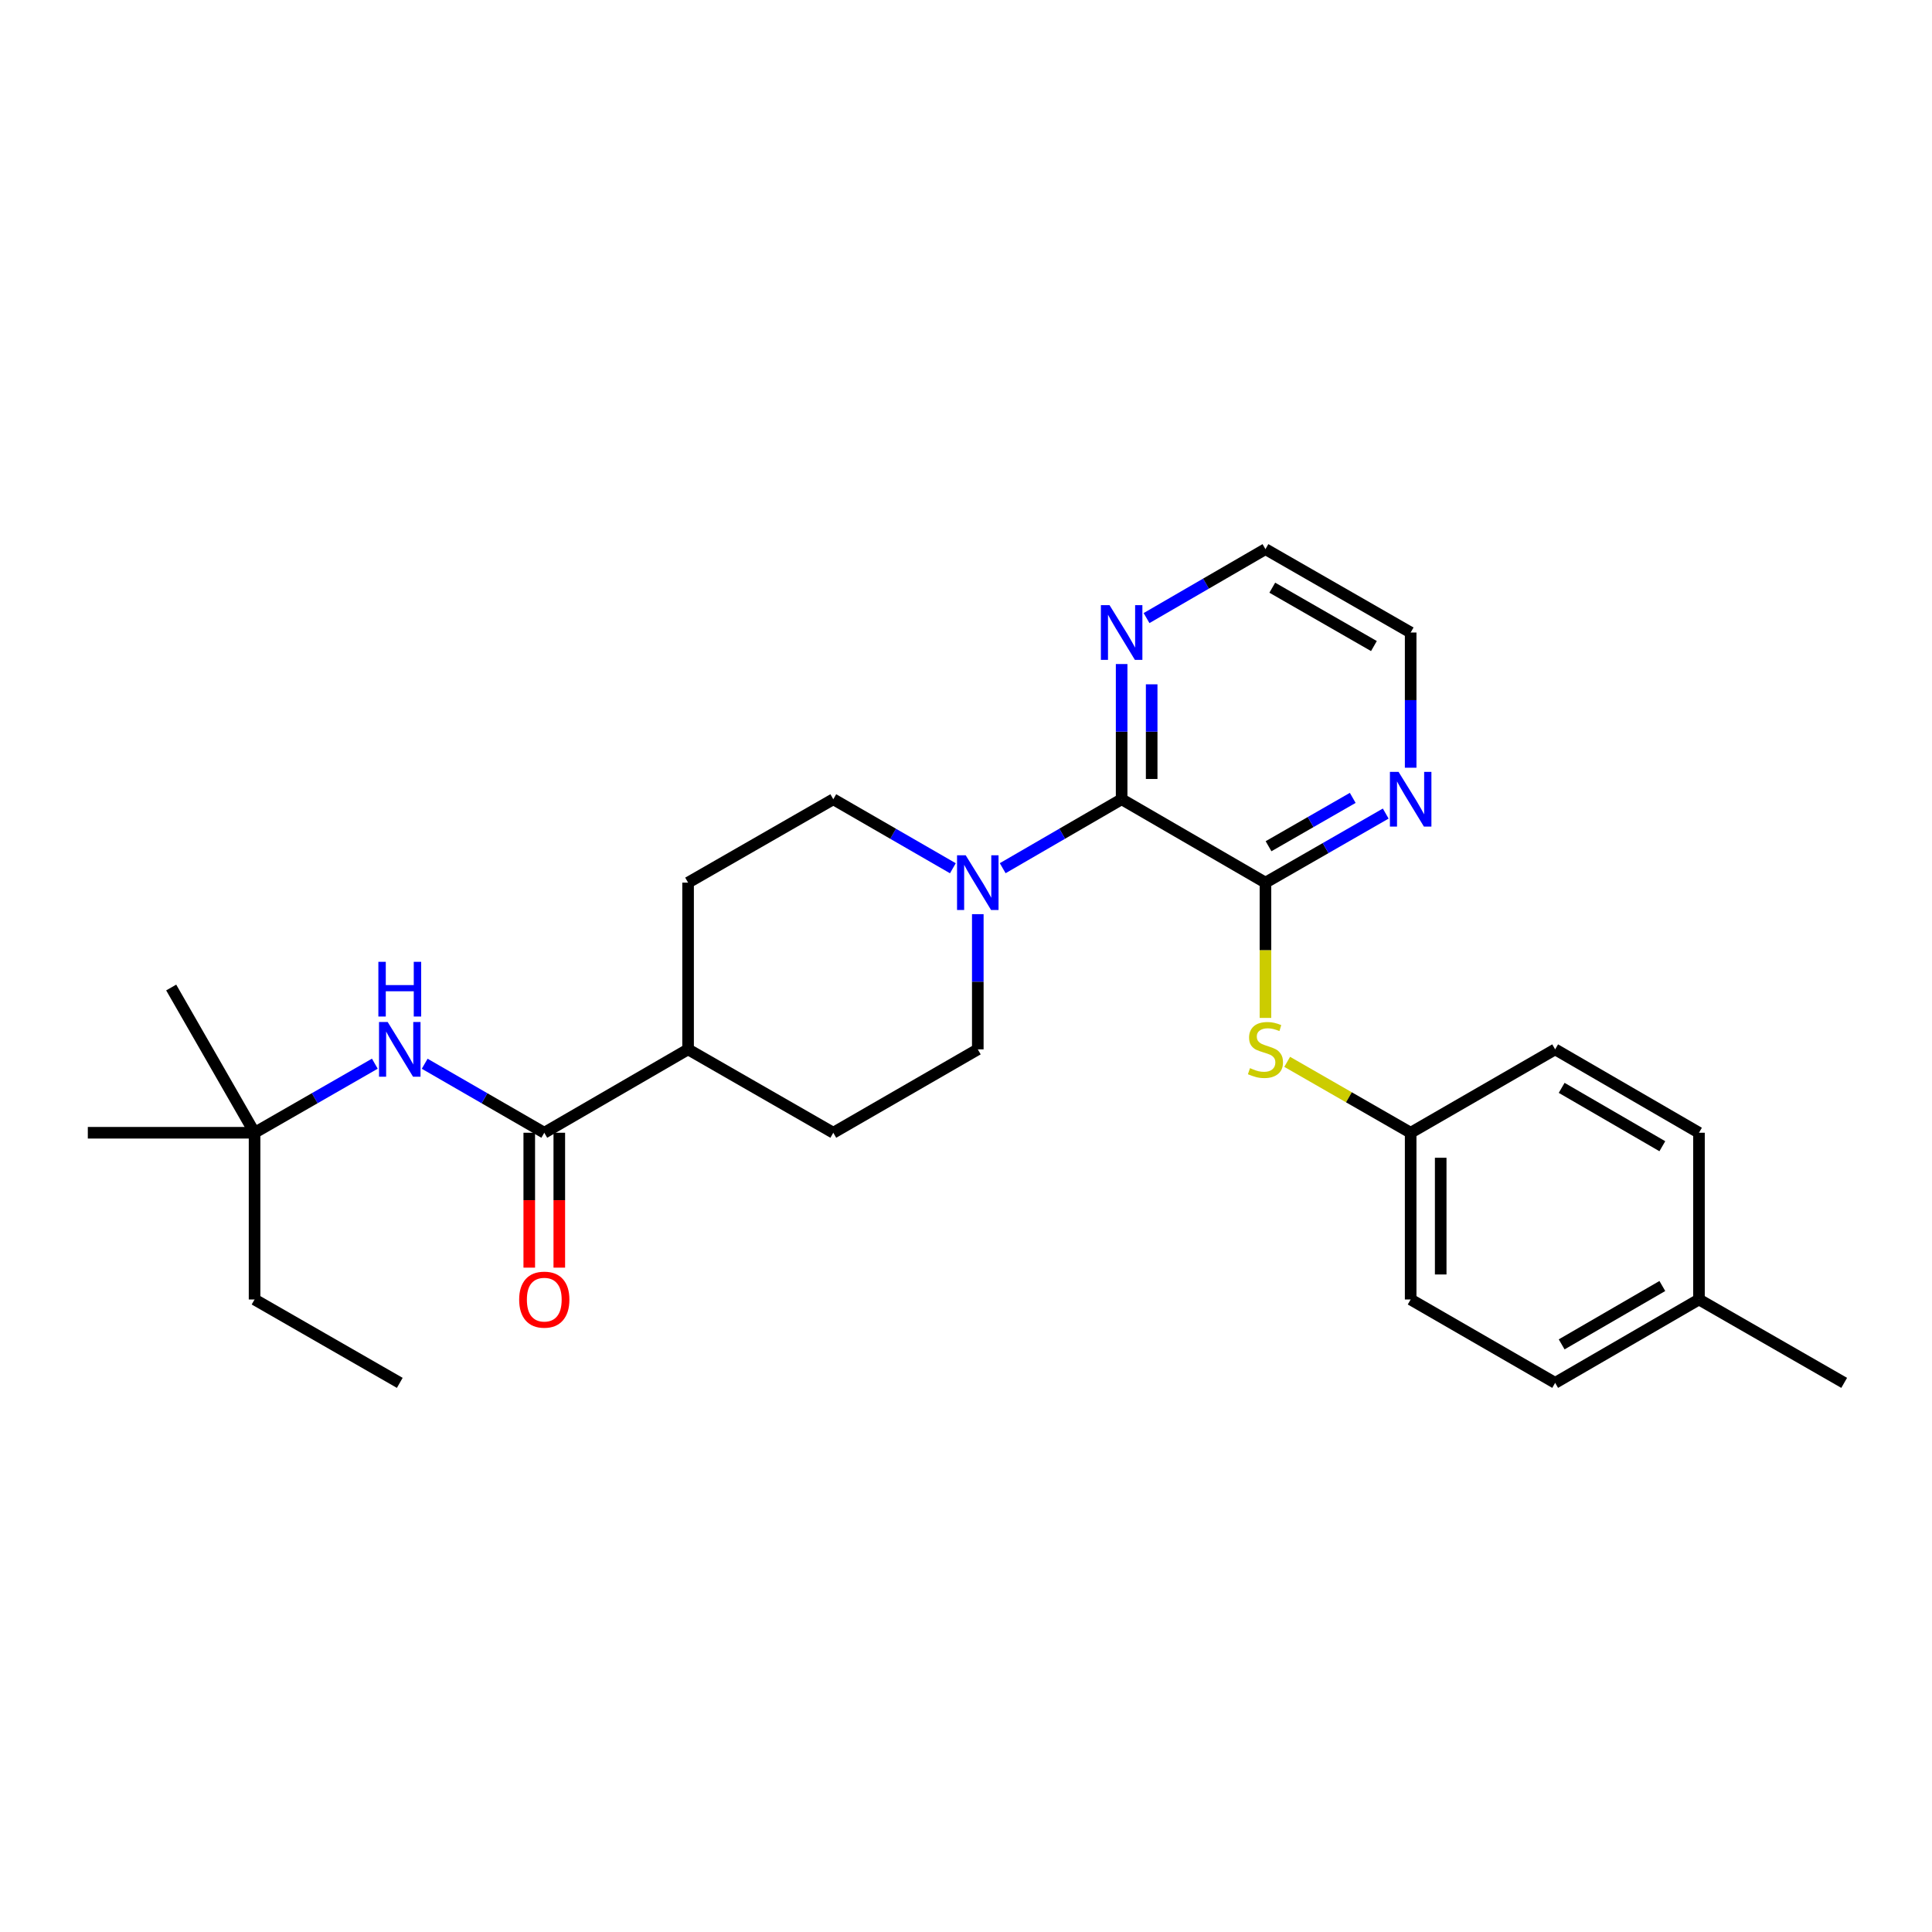<?xml version='1.0' encoding='iso-8859-1'?>
<svg version='1.1' baseProfile='full'
              xmlns='http://www.w3.org/2000/svg'
                      xmlns:rdkit='http://www.rdkit.org/xml'
                      xmlns:xlink='http://www.w3.org/1999/xlink'
                  xml:space='preserve'
width='1000px' height='1000px' viewBox='0 0 1000 1000'>
<!-- END OF HEADER -->
<rect style='opacity:1.0;fill:#FFFFFF;stroke:none' width='1000' height='1000' x='0' y='0'> </rect>
<path class='bond-0' d='M 654.999,456.85 L 580.557,413.691' style='fill:none;fill-rule:evenodd;stroke:#000000;stroke-width:6px;stroke-linecap:butt;stroke-linejoin:miter;stroke-opacity:1' />
<path class='bond-4' d='M 654.999,456.85 L 654.999,491.861' style='fill:none;fill-rule:evenodd;stroke:#000000;stroke-width:6px;stroke-linecap:butt;stroke-linejoin:miter;stroke-opacity:1' />
<path class='bond-4' d='M 654.999,491.861 L 654.999,526.873' style='fill:none;fill-rule:evenodd;stroke:#CCCC00;stroke-width:6px;stroke-linecap:butt;stroke-linejoin:miter;stroke-opacity:1' />
<path class='bond-5' d='M 654.999,456.85 L 686.125,438.976' style='fill:none;fill-rule:evenodd;stroke:#000000;stroke-width:6px;stroke-linecap:butt;stroke-linejoin:miter;stroke-opacity:1' />
<path class='bond-5' d='M 686.125,438.976 L 717.251,421.102' style='fill:none;fill-rule:evenodd;stroke:#0000FF;stroke-width:6px;stroke-linecap:butt;stroke-linejoin:miter;stroke-opacity:1' />
<path class='bond-5' d='M 656.595,438.006 L 678.383,425.494' style='fill:none;fill-rule:evenodd;stroke:#000000;stroke-width:6px;stroke-linecap:butt;stroke-linejoin:miter;stroke-opacity:1' />
<path class='bond-5' d='M 678.383,425.494 L 700.171,412.983' style='fill:none;fill-rule:evenodd;stroke:#0000FF;stroke-width:6px;stroke-linecap:butt;stroke-linejoin:miter;stroke-opacity:1' />
<path class='bond-1' d='M 580.557,413.691 L 549.777,431.534' style='fill:none;fill-rule:evenodd;stroke:#000000;stroke-width:6px;stroke-linecap:butt;stroke-linejoin:miter;stroke-opacity:1' />
<path class='bond-1' d='M 549.777,431.534 L 518.998,449.377' style='fill:none;fill-rule:evenodd;stroke:#0000FF;stroke-width:6px;stroke-linecap:butt;stroke-linejoin:miter;stroke-opacity:1' />
<path class='bond-6' d='M 580.557,413.691 L 580.557,378.699' style='fill:none;fill-rule:evenodd;stroke:#000000;stroke-width:6px;stroke-linecap:butt;stroke-linejoin:miter;stroke-opacity:1' />
<path class='bond-6' d='M 580.557,378.699 L 580.557,343.708' style='fill:none;fill-rule:evenodd;stroke:#0000FF;stroke-width:6px;stroke-linecap:butt;stroke-linejoin:miter;stroke-opacity:1' />
<path class='bond-6' d='M 596.103,403.194 L 596.103,378.699' style='fill:none;fill-rule:evenodd;stroke:#000000;stroke-width:6px;stroke-linecap:butt;stroke-linejoin:miter;stroke-opacity:1' />
<path class='bond-6' d='M 596.103,378.699 L 596.103,354.205' style='fill:none;fill-rule:evenodd;stroke:#0000FF;stroke-width:6px;stroke-linecap:butt;stroke-linejoin:miter;stroke-opacity:1' />
<path class='bond-8' d='M 506.106,473.167 L 506.106,508.159' style='fill:none;fill-rule:evenodd;stroke:#0000FF;stroke-width:6px;stroke-linecap:butt;stroke-linejoin:miter;stroke-opacity:1' />
<path class='bond-8' d='M 506.106,508.159 L 506.106,543.15' style='fill:none;fill-rule:evenodd;stroke:#000000;stroke-width:6px;stroke-linecap:butt;stroke-linejoin:miter;stroke-opacity:1' />
<path class='bond-9' d='M 493.207,449.407 L 462.259,431.549' style='fill:none;fill-rule:evenodd;stroke:#0000FF;stroke-width:6px;stroke-linecap:butt;stroke-linejoin:miter;stroke-opacity:1' />
<path class='bond-9' d='M 462.259,431.549 L 431.31,413.691' style='fill:none;fill-rule:evenodd;stroke:#000000;stroke-width:6px;stroke-linecap:butt;stroke-linejoin:miter;stroke-opacity:1' />
<path class='bond-2' d='M 281.718,586.309 L 356.152,543.15' style='fill:none;fill-rule:evenodd;stroke:#000000;stroke-width:6px;stroke-linecap:butt;stroke-linejoin:miter;stroke-opacity:1' />
<path class='bond-3' d='M 281.718,586.309 L 250.77,568.451' style='fill:none;fill-rule:evenodd;stroke:#000000;stroke-width:6px;stroke-linecap:butt;stroke-linejoin:miter;stroke-opacity:1' />
<path class='bond-3' d='M 250.77,568.451 L 219.821,550.593' style='fill:none;fill-rule:evenodd;stroke:#0000FF;stroke-width:6px;stroke-linecap:butt;stroke-linejoin:miter;stroke-opacity:1' />
<path class='bond-10' d='M 273.945,586.309 L 273.945,621.221' style='fill:none;fill-rule:evenodd;stroke:#000000;stroke-width:6px;stroke-linecap:butt;stroke-linejoin:miter;stroke-opacity:1' />
<path class='bond-10' d='M 273.945,621.221 L 273.945,656.132' style='fill:none;fill-rule:evenodd;stroke:#FF0000;stroke-width:6px;stroke-linecap:butt;stroke-linejoin:miter;stroke-opacity:1' />
<path class='bond-10' d='M 289.492,586.309 L 289.492,621.221' style='fill:none;fill-rule:evenodd;stroke:#000000;stroke-width:6px;stroke-linecap:butt;stroke-linejoin:miter;stroke-opacity:1' />
<path class='bond-10' d='M 289.492,621.221 L 289.492,656.132' style='fill:none;fill-rule:evenodd;stroke:#FF0000;stroke-width:6px;stroke-linecap:butt;stroke-linejoin:miter;stroke-opacity:1' />
<path class='bond-11' d='M 194.016,550.562 L 162.89,568.435' style='fill:none;fill-rule:evenodd;stroke:#0000FF;stroke-width:6px;stroke-linecap:butt;stroke-linejoin:miter;stroke-opacity:1' />
<path class='bond-11' d='M 162.89,568.435 L 131.764,586.309' style='fill:none;fill-rule:evenodd;stroke:#000000;stroke-width:6px;stroke-linecap:butt;stroke-linejoin:miter;stroke-opacity:1' />
<path class='bond-14' d='M 666.245,549.608 L 698.201,567.959' style='fill:none;fill-rule:evenodd;stroke:#CCCC00;stroke-width:6px;stroke-linecap:butt;stroke-linejoin:miter;stroke-opacity:1' />
<path class='bond-14' d='M 698.201,567.959 L 730.157,586.309' style='fill:none;fill-rule:evenodd;stroke:#000000;stroke-width:6px;stroke-linecap:butt;stroke-linejoin:miter;stroke-opacity:1' />
<path class='bond-20' d='M 730.157,397.373 L 730.157,362.382' style='fill:none;fill-rule:evenodd;stroke:#0000FF;stroke-width:6px;stroke-linecap:butt;stroke-linejoin:miter;stroke-opacity:1' />
<path class='bond-20' d='M 730.157,362.382 L 730.157,327.391' style='fill:none;fill-rule:evenodd;stroke:#000000;stroke-width:6px;stroke-linecap:butt;stroke-linejoin:miter;stroke-opacity:1' />
<path class='bond-27' d='M 593.448,319.917 L 624.223,302.074' style='fill:none;fill-rule:evenodd;stroke:#0000FF;stroke-width:6px;stroke-linecap:butt;stroke-linejoin:miter;stroke-opacity:1' />
<path class='bond-27' d='M 624.223,302.074 L 654.999,284.232' style='fill:none;fill-rule:evenodd;stroke:#000000;stroke-width:6px;stroke-linecap:butt;stroke-linejoin:miter;stroke-opacity:1' />
<path class='bond-7' d='M 356.152,543.15 L 356.152,456.85' style='fill:none;fill-rule:evenodd;stroke:#000000;stroke-width:6px;stroke-linecap:butt;stroke-linejoin:miter;stroke-opacity:1' />
<path class='bond-29' d='M 356.152,543.15 L 431.31,586.309' style='fill:none;fill-rule:evenodd;stroke:#000000;stroke-width:6px;stroke-linecap:butt;stroke-linejoin:miter;stroke-opacity:1' />
<path class='bond-12' d='M 506.106,543.15 L 431.31,586.309' style='fill:none;fill-rule:evenodd;stroke:#000000;stroke-width:6px;stroke-linecap:butt;stroke-linejoin:miter;stroke-opacity:1' />
<path class='bond-13' d='M 431.31,413.691 L 356.152,456.85' style='fill:none;fill-rule:evenodd;stroke:#000000;stroke-width:6px;stroke-linecap:butt;stroke-linejoin:miter;stroke-opacity:1' />
<path class='bond-22' d='M 131.764,586.309 L 131.764,672.609' style='fill:none;fill-rule:evenodd;stroke:#000000;stroke-width:6px;stroke-linecap:butt;stroke-linejoin:miter;stroke-opacity:1' />
<path class='bond-23' d='M 131.764,586.309 L 45.455,586.309' style='fill:none;fill-rule:evenodd;stroke:#000000;stroke-width:6px;stroke-linecap:butt;stroke-linejoin:miter;stroke-opacity:1' />
<path class='bond-24' d='M 131.764,586.309 L 88.613,511.133' style='fill:none;fill-rule:evenodd;stroke:#000000;stroke-width:6px;stroke-linecap:butt;stroke-linejoin:miter;stroke-opacity:1' />
<path class='bond-16' d='M 730.157,586.309 L 804.945,543.15' style='fill:none;fill-rule:evenodd;stroke:#000000;stroke-width:6px;stroke-linecap:butt;stroke-linejoin:miter;stroke-opacity:1' />
<path class='bond-17' d='M 730.157,586.309 L 730.157,672.609' style='fill:none;fill-rule:evenodd;stroke:#000000;stroke-width:6px;stroke-linecap:butt;stroke-linejoin:miter;stroke-opacity:1' />
<path class='bond-17' d='M 745.704,599.254 L 745.704,659.664' style='fill:none;fill-rule:evenodd;stroke:#000000;stroke-width:6px;stroke-linecap:butt;stroke-linejoin:miter;stroke-opacity:1' />
<path class='bond-15' d='M 879.387,672.609 L 804.945,715.768' style='fill:none;fill-rule:evenodd;stroke:#000000;stroke-width:6px;stroke-linecap:butt;stroke-linejoin:miter;stroke-opacity:1' />
<path class='bond-15' d='M 860.423,665.634 L 808.314,695.845' style='fill:none;fill-rule:evenodd;stroke:#000000;stroke-width:6px;stroke-linecap:butt;stroke-linejoin:miter;stroke-opacity:1' />
<path class='bond-25' d='M 879.387,672.609 L 954.545,715.768' style='fill:none;fill-rule:evenodd;stroke:#000000;stroke-width:6px;stroke-linecap:butt;stroke-linejoin:miter;stroke-opacity:1' />
<path class='bond-28' d='M 879.387,672.609 L 879.387,586.309' style='fill:none;fill-rule:evenodd;stroke:#000000;stroke-width:6px;stroke-linecap:butt;stroke-linejoin:miter;stroke-opacity:1' />
<path class='bond-19' d='M 804.945,543.15 L 879.387,586.309' style='fill:none;fill-rule:evenodd;stroke:#000000;stroke-width:6px;stroke-linecap:butt;stroke-linejoin:miter;stroke-opacity:1' />
<path class='bond-19' d='M 808.314,563.074 L 860.423,593.285' style='fill:none;fill-rule:evenodd;stroke:#000000;stroke-width:6px;stroke-linecap:butt;stroke-linejoin:miter;stroke-opacity:1' />
<path class='bond-18' d='M 730.157,672.609 L 804.945,715.768' style='fill:none;fill-rule:evenodd;stroke:#000000;stroke-width:6px;stroke-linecap:butt;stroke-linejoin:miter;stroke-opacity:1' />
<path class='bond-21' d='M 730.157,327.391 L 654.999,284.232' style='fill:none;fill-rule:evenodd;stroke:#000000;stroke-width:6px;stroke-linecap:butt;stroke-linejoin:miter;stroke-opacity:1' />
<path class='bond-21' d='M 711.142,334.399 L 658.531,304.187' style='fill:none;fill-rule:evenodd;stroke:#000000;stroke-width:6px;stroke-linecap:butt;stroke-linejoin:miter;stroke-opacity:1' />
<path class='bond-26' d='M 131.764,672.609 L 206.922,715.768' style='fill:none;fill-rule:evenodd;stroke:#000000;stroke-width:6px;stroke-linecap:butt;stroke-linejoin:miter;stroke-opacity:1' />
<path  class='atom-2' d='M 499.846 442.69
L 509.126 457.69
Q 510.046 459.17, 511.526 461.85
Q 513.006 464.53, 513.086 464.69
L 513.086 442.69
L 516.846 442.69
L 516.846 471.01
L 512.966 471.01
L 503.006 454.61
Q 501.846 452.69, 500.606 450.49
Q 499.406 448.29, 499.046 447.61
L 499.046 471.01
L 495.366 471.01
L 495.366 442.69
L 499.846 442.69
' fill='#0000FF'/>
<path  class='atom-4' d='M 200.662 528.99
L 209.942 543.99
Q 210.862 545.47, 212.342 548.15
Q 213.822 550.83, 213.902 550.99
L 213.902 528.99
L 217.662 528.99
L 217.662 557.31
L 213.782 557.31
L 203.822 540.91
Q 202.662 538.99, 201.422 536.79
Q 200.222 534.59, 199.862 533.91
L 199.862 557.31
L 196.182 557.31
L 196.182 528.99
L 200.662 528.99
' fill='#0000FF'/>
<path  class='atom-4' d='M 195.842 497.838
L 199.682 497.838
L 199.682 509.878
L 214.162 509.878
L 214.162 497.838
L 218.002 497.838
L 218.002 526.158
L 214.162 526.158
L 214.162 513.078
L 199.682 513.078
L 199.682 526.158
L 195.842 526.158
L 195.842 497.838
' fill='#0000FF'/>
<path  class='atom-5' d='M 646.999 552.87
Q 647.319 552.99, 648.639 553.55
Q 649.959 554.11, 651.399 554.47
Q 652.879 554.79, 654.319 554.79
Q 656.999 554.79, 658.559 553.51
Q 660.119 552.19, 660.119 549.91
Q 660.119 548.35, 659.319 547.39
Q 658.559 546.43, 657.359 545.91
Q 656.159 545.39, 654.159 544.79
Q 651.639 544.03, 650.119 543.31
Q 648.639 542.59, 647.559 541.07
Q 646.519 539.55, 646.519 536.99
Q 646.519 533.43, 648.919 531.23
Q 651.359 529.03, 656.159 529.03
Q 659.439 529.03, 663.159 530.59
L 662.239 533.67
Q 658.839 532.27, 656.279 532.27
Q 653.519 532.27, 651.999 533.43
Q 650.479 534.55, 650.519 536.51
Q 650.519 538.03, 651.279 538.95
Q 652.079 539.87, 653.199 540.39
Q 654.359 540.91, 656.279 541.51
Q 658.839 542.31, 660.359 543.11
Q 661.879 543.91, 662.959 545.55
Q 664.079 547.15, 664.079 549.91
Q 664.079 553.83, 661.439 555.95
Q 658.839 558.03, 654.479 558.03
Q 651.959 558.03, 650.039 557.47
Q 648.159 556.95, 645.919 556.03
L 646.999 552.87
' fill='#CCCC00'/>
<path  class='atom-6' d='M 723.897 399.531
L 733.177 414.531
Q 734.097 416.011, 735.577 418.691
Q 737.057 421.371, 737.137 421.531
L 737.137 399.531
L 740.897 399.531
L 740.897 427.851
L 737.017 427.851
L 727.057 411.451
Q 725.897 409.531, 724.657 407.331
Q 723.457 405.131, 723.097 404.451
L 723.097 427.851
L 719.417 427.851
L 719.417 399.531
L 723.897 399.531
' fill='#0000FF'/>
<path  class='atom-7' d='M 574.297 313.231
L 583.577 328.231
Q 584.497 329.711, 585.977 332.391
Q 587.457 335.071, 587.537 335.231
L 587.537 313.231
L 591.297 313.231
L 591.297 341.551
L 587.417 341.551
L 577.457 325.151
Q 576.297 323.231, 575.057 321.031
Q 573.857 318.831, 573.497 318.151
L 573.497 341.551
L 569.817 341.551
L 569.817 313.231
L 574.297 313.231
' fill='#0000FF'/>
<path  class='atom-11' d='M 268.718 672.689
Q 268.718 665.889, 272.078 662.089
Q 275.438 658.289, 281.718 658.289
Q 287.998 658.289, 291.358 662.089
Q 294.718 665.889, 294.718 672.689
Q 294.718 679.569, 291.318 683.489
Q 287.918 687.369, 281.718 687.369
Q 275.478 687.369, 272.078 683.489
Q 268.718 679.609, 268.718 672.689
M 281.718 684.169
Q 286.038 684.169, 288.358 681.289
Q 290.718 678.369, 290.718 672.689
Q 290.718 667.129, 288.358 664.329
Q 286.038 661.489, 281.718 661.489
Q 277.398 661.489, 275.038 664.289
Q 272.718 667.089, 272.718 672.689
Q 272.718 678.409, 275.038 681.289
Q 277.398 684.169, 281.718 684.169
' fill='#FF0000'/>
</svg>
